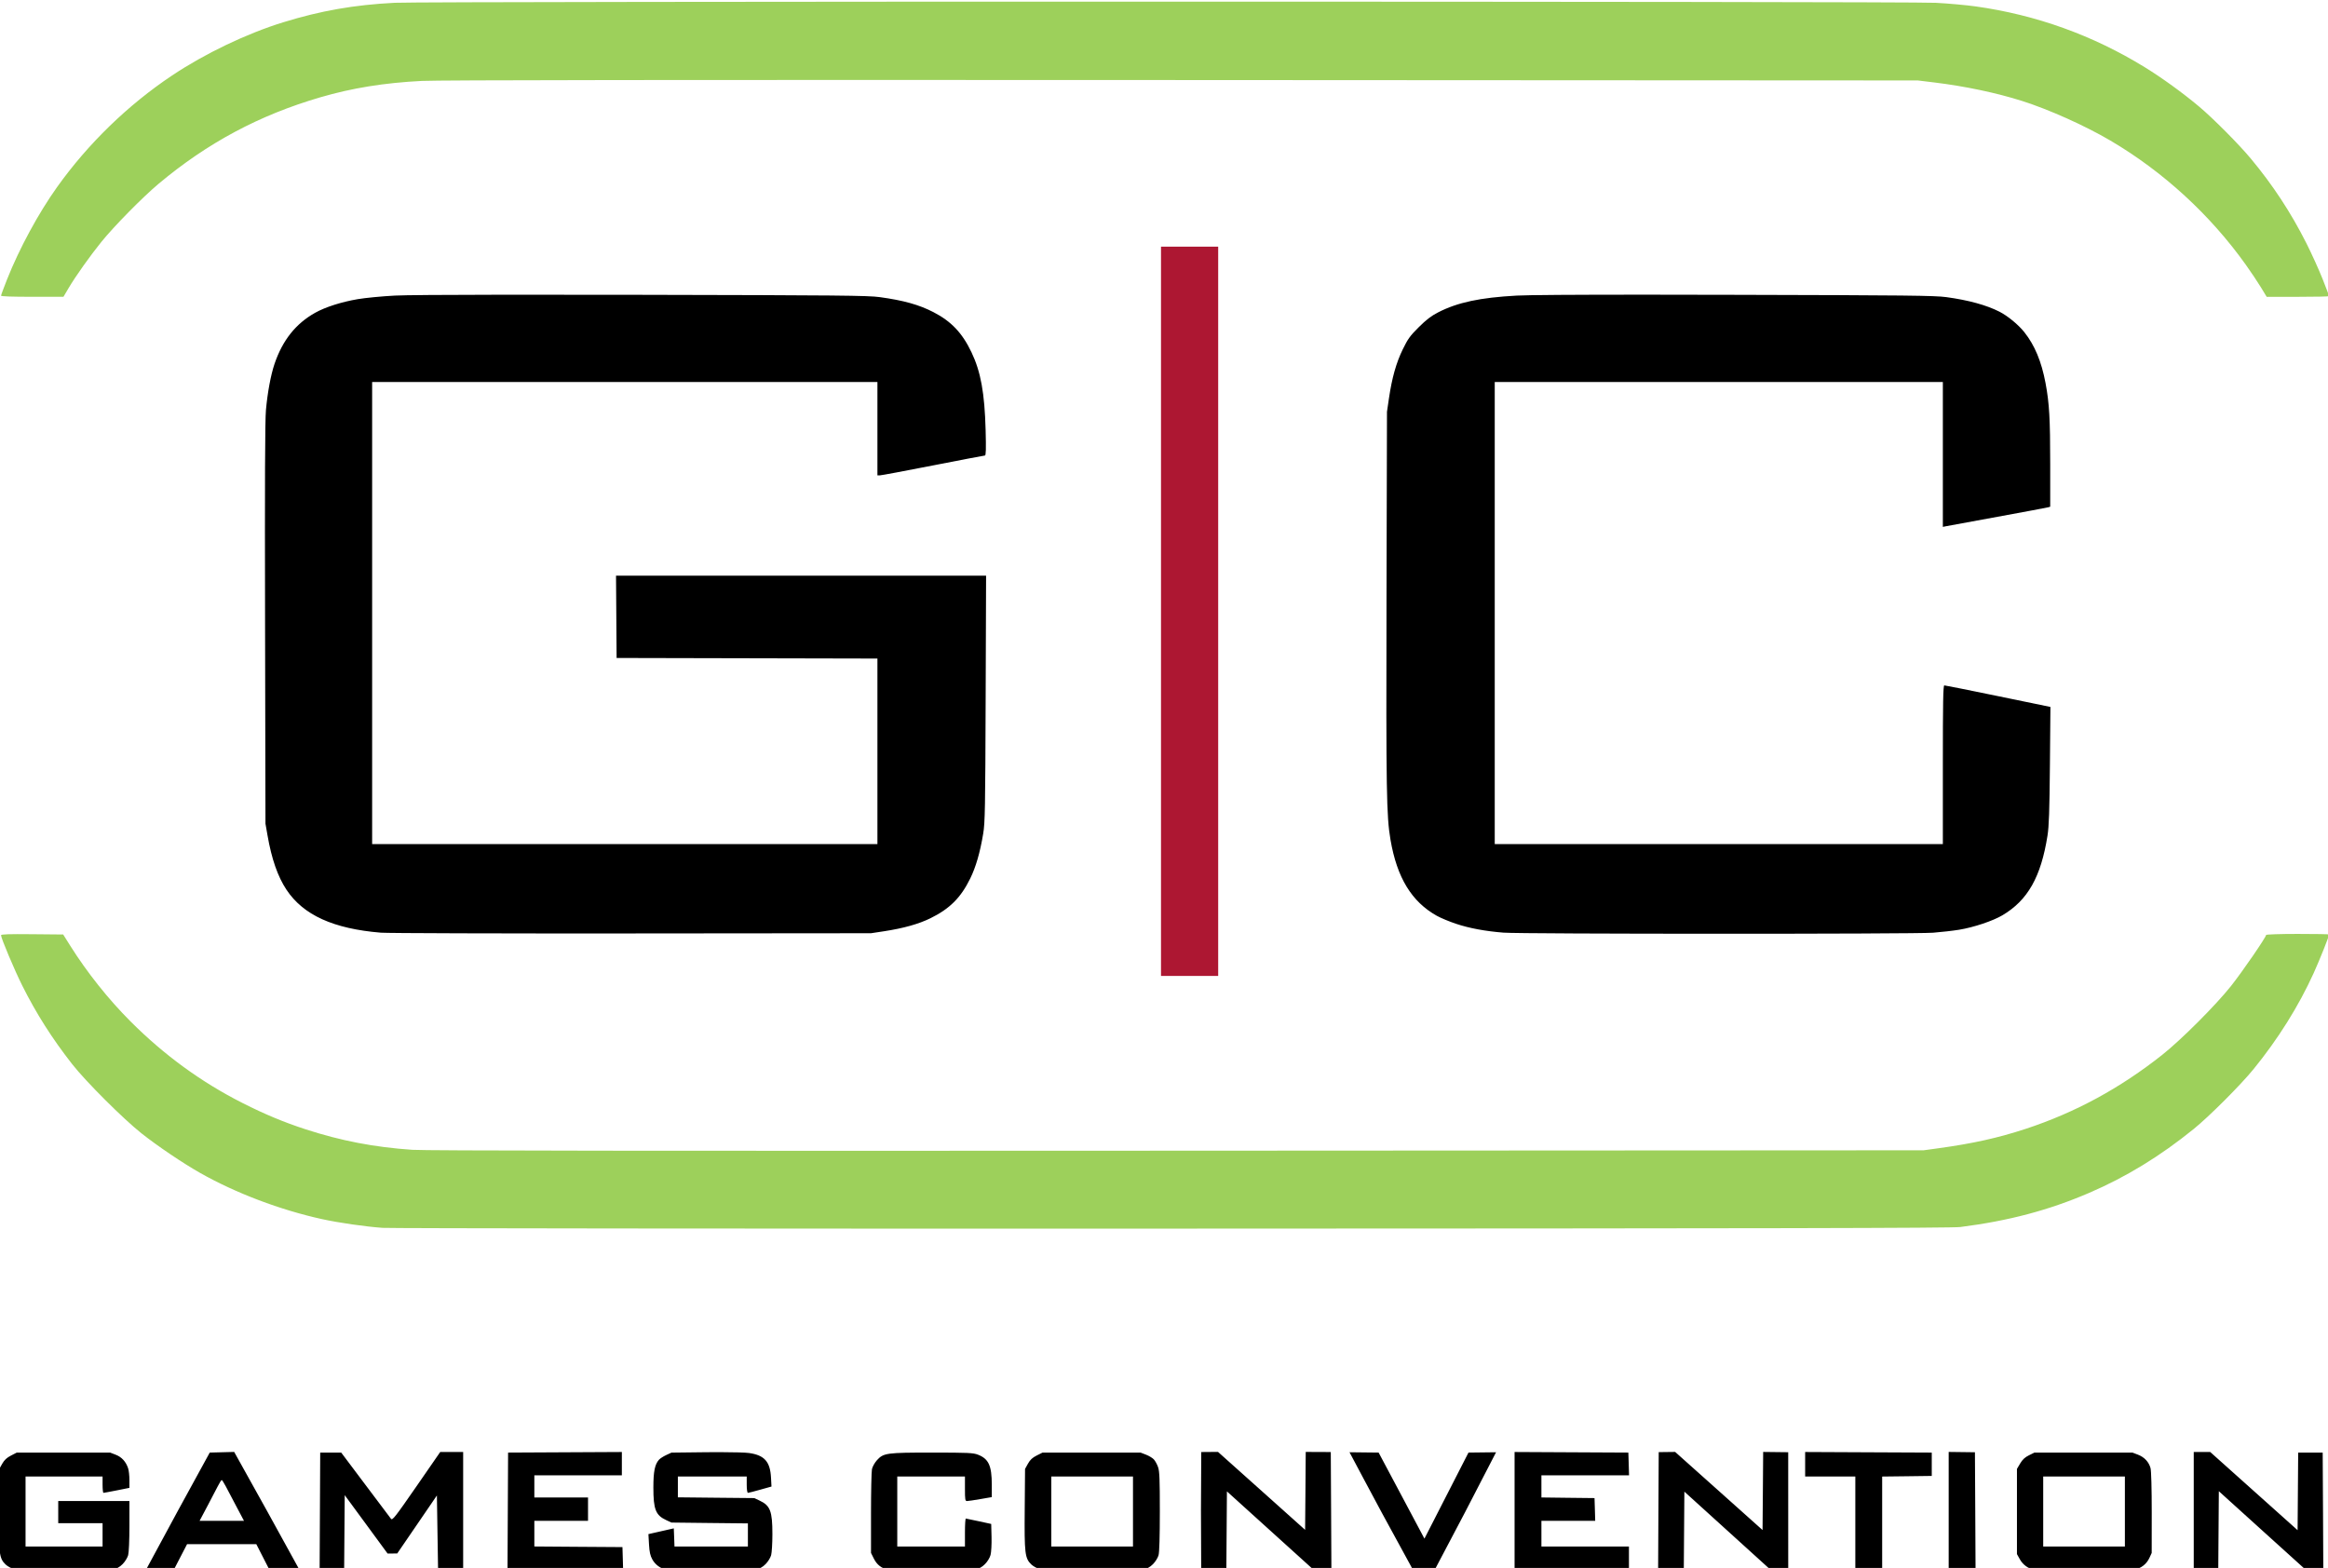 <?xml version="1.0" encoding="UTF-8" standalone="no"?>
<!-- Created with Inkscape (http://www.inkscape.org/) -->

<svg
   version="1.1"
   width="1125.152"
   height="757.872"
   id="svg19671"
   xmlns="http://www.w3.org/2000/svg"
   xmlns:svg="http://www.w3.org/2000/svg"
   xmlns:rdf="http://www.w3.org/1999/02/22-rdf-syntax-ns#"
   xmlns:cc="http://creativecommons.org/ns#"
   xmlns:dc="http://purl.org/dc/elements/1.1/">
  <defs
     id="defs3" />
  <g
     transform="matrix(2,0,0,2,2014.036,-4886.253)"
     id="layer1">
    <g
       transform="matrix(0.282,0,0,0.282,-723.311,2027.003)"
       id="g19746">
      <path
         d="m 37.688,2719.906 -14.344,0.123 -0.25,49.971 0.209,52 H 44.844 l 0.25,-34.125 0.25,-34.125 37.719,34.125 37.719,34.125 H 134.875 l -0.25,-50.75 -0.281,-51.221 -21.469,-0.092 -0.25,33.375 -0.281,33.406 -37.312,-33.406 z m -843.062,0.031 -10.469,0.281 -10.469,0.281 -27.375,50 -27.837,51.5 23.868,-0.031 11.906,-22.969 h 29.656 29.688 l 11.75,22.969 25.5,-0.469 -28.094,-51.031 z m 1234.812,0 -14.075,0.17 -0.269,51.142 -0.25,50.75 h 22 l 0.25,-34 0.25,-34.031 37.5,34 37.5,34 14.002,-0.219 -0.002,-50.75 -0.015,-50.809 -21.454,-0.254 -0.25,33.469 -0.281,33.469 -37.438,-33.469 z m 234.406,0 v 51.031 51.031 H 686.875 l -0.25,-50.75 -0.286,-51.031 z M -628.812,2720 l -20.406,29.5 c -18.325,26.453 -20.55,29.302 -21.781,27.75 -0.754,-0.951 -10.654,-14.125 -22,-29.25 l -20.656,-27.5 h -9 -9 l -0.25,50.75 -0.25,50.75 h 21 l 0.25,-32.5 0.25,-32.531 18.375,25.031 18.344,25 h 4.156 l 4.125,-0.031 17,-24.844 17,-24.875 0.5,32.125 0.524,32.602 21.476,0.085 V 2771.031 2720 h -9.812 z m 155.656,0 -48.75,0.25 -48.75,0.25 -0.25,50.75 -0.25,50.75 h 49.531 49.562 l -0.281,-10.25 -0.312,-10.25 -37.75,-0.25 -37.75,-0.281 V 2790 2779 h 23 23 v -10 -10 h -23 -23 v -9.5 -9.5 h 37.5 37.5 v -10 z m 765,0 v 51 51 h 98 v -21 h -37.5 -37.5 v -11 -11 h 23.062 23.031 l -0.281,-9.75 -0.312,-9.75 -22.75,-0.25 -22.75,-0.281 V 2749.5 2740 h 37.562 37.531 l -0.281,-9.75 -0.312,-9.75 -48.75,-0.25 z m 249,0 v 10.5 10.5 h 21.5 21.5 v 40.5 40.5 h 23 v -40.469 -40.5 l 21.25,-0.25 21.25,-0.281 v -10 -10 l -54.25,-0.25 z m 333,0 v 51 51 h 21 l 0.25,-34.188 0.25,-34.219 37.812,34.219 37.812,34.188 H 984.875 l -0.25,-50.75 -0.281,-50.75 h -10.5 -10.5 l -0.25,33.25 -0.25,33.25 -37.438,-33.5 -37.438,-33.5 h -7.062 z m -1262.781,0.125 c -3.912,-0.01 -8.044,0.013 -12.219,0.062 l -29.5,0.344 -4.5,2.094 c -2.475,1.151 -5.271,2.962 -6.219,4.031 -3.561,4.018 -4.781,10.083 -4.781,23.844 0,18.71 1.963,23.683 11,27.875 l 4.5,2.094 32.75,0.375 32.75,0.344 v 9.906 9.906 h -31.438 -31.469 l -0.281,-7.781 -0.312,-7.781 -10.875,2.469 -10.875,2.469 0.5,8.719 c 0.379,6.651 1.056,9.714 2.875,13 2.48,4.479 6.823,7.683 12.219,8.969 5.257,1.252 69.905,1.091 75.875,-0.188 3.867,-0.828 6.281,-2.127 8.938,-4.781 2.002,-2.001 4.143,-5.437 4.75,-7.625 0.607,-2.188 1.091,-10.325 1.094,-18.094 0.008,-19.666 -1.842,-24.475 -11,-28.75 l -4.5,-2.125 -32.75,-0.312 -32.75,-0.344 v -8.906 -8.938 h 29.5 29.5 v 7 c 0,4.032 0.451,7 1.031,7 0.554,0 5.32,-1.229 10.594,-2.719 l 9.594,-2.687 -0.406,-7.563 c -0.699,-13.789 -5.654,-19.346 -18.938,-21.187 -3.119,-0.432 -12.919,-0.693 -24.656,-0.719 z m 567.031,51.969 27.25,49.937 17.524,-0.028 26.601,-50.503 26.508,-51.281 -23.633,0.281 -18.875,36.875 -18.875,36.875 -5.781,-10.875 c -3.179,-5.978 -12.012,-22.575 -19.625,-36.875 l -13.844,-26 -24.956,-0.281 c 0,0 22.373,42.093 27.706,51.875 z m -1169.781,-51.594 -4.969,2.562 c -3.579,1.838 -5.701,3.8 -7.5,7 l -2.5,4.438 -0.281,34.344 c -0.333,38.247 0.151,42.26 5.719,47.594 1.645,1.576 5.143,3.447 7.781,4.156 6.371,1.713 75.732,1.945 83.5,0.281 3.867,-0.828 6.281,-2.127 8.938,-4.781 2.002,-2.001 4.143,-5.437 4.75,-7.625 0.645,-2.324 1.091,-12.801 1.094,-25.219 v -21.25 h -30.5 -30.5 v 9.5 9.5 h 19 19 v 10 10 h -33 -33 v -30 -30 h 33 33 v 7 c 0,3.85 0.338,7 0.75,7 0.412,4e-4 5.588,-0.947 11.5,-2.125 l 10.75,-2.156 v -6.719 c 0,-3.691 -0.499,-8.224 -1.125,-10.094 -1.896,-5.662 -5.498,-9.597 -10.594,-11.562 l -4.781,-1.844 h -40 z m 784.531,0 c -39.327,0 -41.813,0.337 -47.438,6.562 -1.893,2.095 -3.806,5.53 -4.25,7.625 -0.444,2.095 -0.812,19.113 -0.812,37.812 v 34 l 2.5,5 c 2.589,5.16 6.462,8.161 12.344,9.562 5.25,1.251 67.91,1.09 73.875,-0.188 3.873,-0.829 6.267,-2.113 8.938,-4.781 2.125,-2.124 4.125,-5.405 4.781,-7.844 0.622,-2.309 1,-9.241 0.844,-15.406 l -0.281,-11.188 -10.5,-2.281 c -5.775,-1.256 -10.838,-2.322 -11.25,-2.344 -0.412,-0.022 -0.75,5.369 -0.75,11.969 v 12 h -29 -29 v -30 -30 h 29 29 v 10.5 c 0,9.327 0.195,10.517 1.75,10.531 0.963,0.01 6.138,-0.758 11.5,-1.687 l 9.75,-1.688 v -10.687 c 0,-16.233 -2.712,-22.151 -11.875,-25.688 -4.086,-1.577 -8.475,-1.781 -39.125,-1.781 z m 94.5,0 -5,2.5 c -3.692,1.846 -5.654,3.677 -7.5,7 l -2.5,4.5 -0.281,34.344 c -0.333,38.247 0.151,42.26 5.719,47.594 1.645,1.576 5.143,3.447 7.781,4.156 6.383,1.716 79.706,1.951 87.5,0.281 3.867,-0.828 6.281,-2.127 8.938,-4.781 2.002,-2.001 4.143,-5.438 4.75,-7.625 0.704,-2.537 1.09,-16.147 1.094,-37.594 0.005,-27.672 -0.269,-34.391 -1.531,-37.969 -0.844,-2.391 -2.461,-5.354 -3.625,-6.594 -1.164,-1.239 -4.189,-3.055 -6.719,-4.031 l -4.625,-1.781 h -42 z m 850,0 -4.75,2.344 c -3.429,1.688 -5.531,3.65 -7.5,7 l -2.75,4.656 v 36.5 36.5 l 2.5,4.469 c 2.596,4.619 6.916,7.8 12.344,9.094 5.133,1.223 79.875,1.084 85.656,-0.156 6.104,-1.309 10.641,-4.907 13.125,-10.375 l 1.844,-4.031 0.031,-34.5 c 0.01,-20.718 -0.411,-35.985 -1.031,-38.219 -1.47,-5.293 -5.256,-9.361 -10.719,-11.469 l -4.75,-1.812 h -42 -42 z m -842.5,20.5 h 35 35 v 30 30 h -35 -35 v -30 z m 850,0 h 35 35 v 30 30 h -35 -35 v -30 z m -1560.906,3 c 0.359,0 1.998,2.587 3.656,5.75 1.658,3.163 5.805,11.037 9.219,17.5 l 6.219,11.75 H -816 -835.031 l 6.5,-12.25 c 3.572,-6.737 7.693,-14.613 9.156,-17.5 1.464,-2.888 2.954,-5.25 3.312,-5.25 z"
         id="path19738"
         style="fill:#000000" />
      <path
         d="m -7.219,1477.031 c -323.756,-0.015 -647.591,0.308 -660.562,0.969 -34.593,1.762 -63.231,6.755 -95.375,16.656 -31.446,9.687 -67.176,26.777 -95.5,45.688 -37.72,25.185 -71.904,58.38 -98.406,95.5 -16.04,22.466 -32.476,52.791 -43.031,79.437 -2.781,7.022 -5.062,13.209 -5.062,13.75 0,0.621 9.861,0.956 26.75,0.938 l 26.75,-0.031 4.5,-7.625 c 5.851,-9.912 18.241,-27.341 27.875,-39.281 10.781,-13.362 35.536,-38.52 49.125,-49.906 41.837,-35.054 86.188,-58.797 138.5,-74.094 27.317,-7.988 54.815,-12.425 87,-14.062 14.579,-0.742 213.793,-0.977 651.5,-0.75 l 630.5,0.344 14.344,1.75 c 26.246,3.212 53.213,8.892 75.094,15.844 23.164,7.359 54.039,21.234 75.688,33.969 45.174,26.575 85.482,63.553 116.094,106.531 4.303,6.042 10.07,14.653 12.812,19.156 l 4.969,8.188 h 26.75 c 14.714,0 26.75,-0.255 26.75,-0.562 0,-0.308 -2.508,-6.945 -5.594,-14.75 -3.086,-7.805 -9.353,-21.628 -13.938,-30.719 -13.25,-26.271 -28.741,-49.849 -47.594,-72.469 -10.341,-12.408 -32.413,-34.594 -44.375,-44.625 -14.004,-11.743 -31.625,-24.504 -46.438,-33.625 -44.475,-27.386 -93.284,-44.941 -145.062,-52.156 -7.986,-1.113 -23.286,-2.501 -34,-3.063 -12.617,-0.661 -336.306,-0.985 -660.062,-1 z M 962.844,2276 c -15.048,0 -27,0.412 -27,0.906 0,1.876 -20.391,31.553 -30.094,43.781 -12.984,16.364 -42.758,46.142 -58.906,58.938 -36.142,28.638 -74.604,49.493 -116.906,63.406 -23.628,7.771 -45.341,12.603 -75.094,16.688 l -12.5,1.719 -639.5,0.344 c -452.55,0.244 -644.177,0.018 -655.5,-0.75 -32.557,-2.207 -61.412,-7.763 -91.75,-17.656 -18.457,-6.019 -34.894,-12.885 -53.719,-22.406 -35.327,-17.868 -67.176,-41.063 -96.031,-69.938 -18.996,-19.008 -37.258,-41.931 -51.781,-65.031 l -5.969,-9.5 -26.625,-0.25 c -20.015,-0.2 -26.625,0.014 -26.625,0.906 0,2.49 11.577,29.946 18.156,43.094 12.001,23.982 25.566,45.349 42.844,67.406 11.594,14.801 43.722,46.874 59.344,59.25 13.809,10.939 35.539,25.608 50.375,34 30.456,17.227 68.473,31.632 104.281,39.5 14.475,3.18 37.056,6.432 52,7.5 6.325,0.452 310.975,0.751 677,0.656 514.285,-0.133 667.659,-0.439 675,-1.375 41.553,-5.298 75.792,-14.382 110.375,-29.25 31.736,-13.644 60.92,-31.492 89.625,-54.781 C 887.156,2432.356 913.845,2405.673 925,2392 c 21.045,-25.796 38.749,-54.057 51.656,-82.5 5.04,-11.106 13.188,-31.529 13.188,-33.031 0,-0.262 -12.15,-0.469 -27,-0.469 z"
         id="path19702"
         style="fill:#9dd05b;fill-opacity:1" />
      <path
         d="m -11.143,1687.005 h 49 v 625 h -49 z"
         id="path19700"
         style="fill:#ad1732;fill-opacity:1" />
      <path
         d="m 407.5,1728.156 c -65.477,-0.015 -104.072,0.258 -113.75,0.781 -31.387,1.697 -50.738,5.81 -67.406,14.375 -5.959,3.062 -10.191,6.318 -16.625,12.719 -7.467,7.429 -9.329,10.003 -13.719,19.031 -5.622,11.561 -9.211,24.315 -11.812,41.938 l -1.688,11.5 -0.406,161 c -0.394,164.417 -0.032,185.645 3.406,205.75 5.559,32.504 18.124,53.147 39.719,65.219 3.37,1.884 10.85,4.992 16.625,6.906 11.397,3.778 24.808,6.265 40.5,7.531 15.204,1.227 352.709,1.284 368.125,0.063 7.092,-0.562 17.15,-1.706 22.375,-2.563 12.466,-2.044 28.883,-7.543 37.094,-12.406 21.701,-12.854 33.016,-32.861 38.594,-68.281 1.266,-8.038 1.711,-20.914 2.062,-60.25 l 0.438,-50 -44.844,-9.25 c -24.66,-5.084 -45.406,-9.229 -46.094,-9.219 -0.988,0.011 -1.25,14.274 -1.25,68 v 68 h -192 -192 v -198 -198 h 192 192 v 62.094 62.062 l 2.75,-0.562 c 1.512,-0.31 21.425,-3.963 44.25,-8.125 22.825,-4.162 42.288,-7.811 43.25,-8.094 l 1.75,-0.5 v -36.688 c -9e-4,-38.72 -0.77,-52.066 -4,-69.25 -3.485,-18.541 -9.241,-32.386 -18.156,-43.625 -5.05,-6.367 -14.245,-13.957 -21.25,-17.531 -11.197,-5.712 -26.693,-9.953 -45.594,-12.531 -9.961,-1.359 -34.051,-1.622 -180,-1.969 -27.729,-0.066 -52.518,-0.12 -74.344,-0.125 z m -981.75,0.031 c -53.339,0.065 -85.277,0.326 -93.438,0.75 -11.025,0.573 -25.348,1.952 -31.844,3.062 -13.939,2.383 -27.659,6.759 -36.375,11.625 -16.643,9.292 -27.979,23.511 -34.875,43.781 -3.178,9.342 -6.008,24.497 -7.375,39.594 -0.807,8.914 -1.009,61.564 -0.75,183.5 l 0.344,171 1.75,10 c 3.48,20.15 8.784,35.394 16.25,46.625 14.441,21.723 40.147,33.435 80.906,36.812 5.5,0.456 102.25,0.752 215,0.656 l 205,-0.188 11.125,-1.687 c 16.772,-2.562 29.753,-6.214 39.812,-11.156 16.519,-8.116 26.034,-17.618 34.094,-34.062 4.843,-9.88 8.452,-22.364 11.125,-38.5 1.557,-9.398 1.772,-21.543 2.094,-115.75 l 0.375,-105.25 h -158.562 -158.562 l 0.25,35.25 0.25,35.25 111.75,0.25 111.75,0.25 v 79.5 79.5 h -216.5 -216.5 v -198 -198 h 216.5 216.5 v 40 40 h 2.125 c 1.162,0 21.619,-3.825 45.469,-8.5 23.85,-4.675 43.888,-8.5 44.531,-8.5 0.876,0 1.033,-5.472 0.594,-21.75 -0.862,-31.945 -4.147,-49.991 -12.125,-66.75 -7.873,-16.538 -17.304,-26.479 -32.594,-34.375 -12.314,-6.359 -25.581,-10.064 -46,-12.875 -10.073,-1.387 -35.318,-1.63 -203.5,-1.969 -46.895,-0.094 -86.59,-0.133 -118.594,-0.094 z"
         id="path19698"
         style="fill:#000000" />
    </g>
  </g>
</svg>

